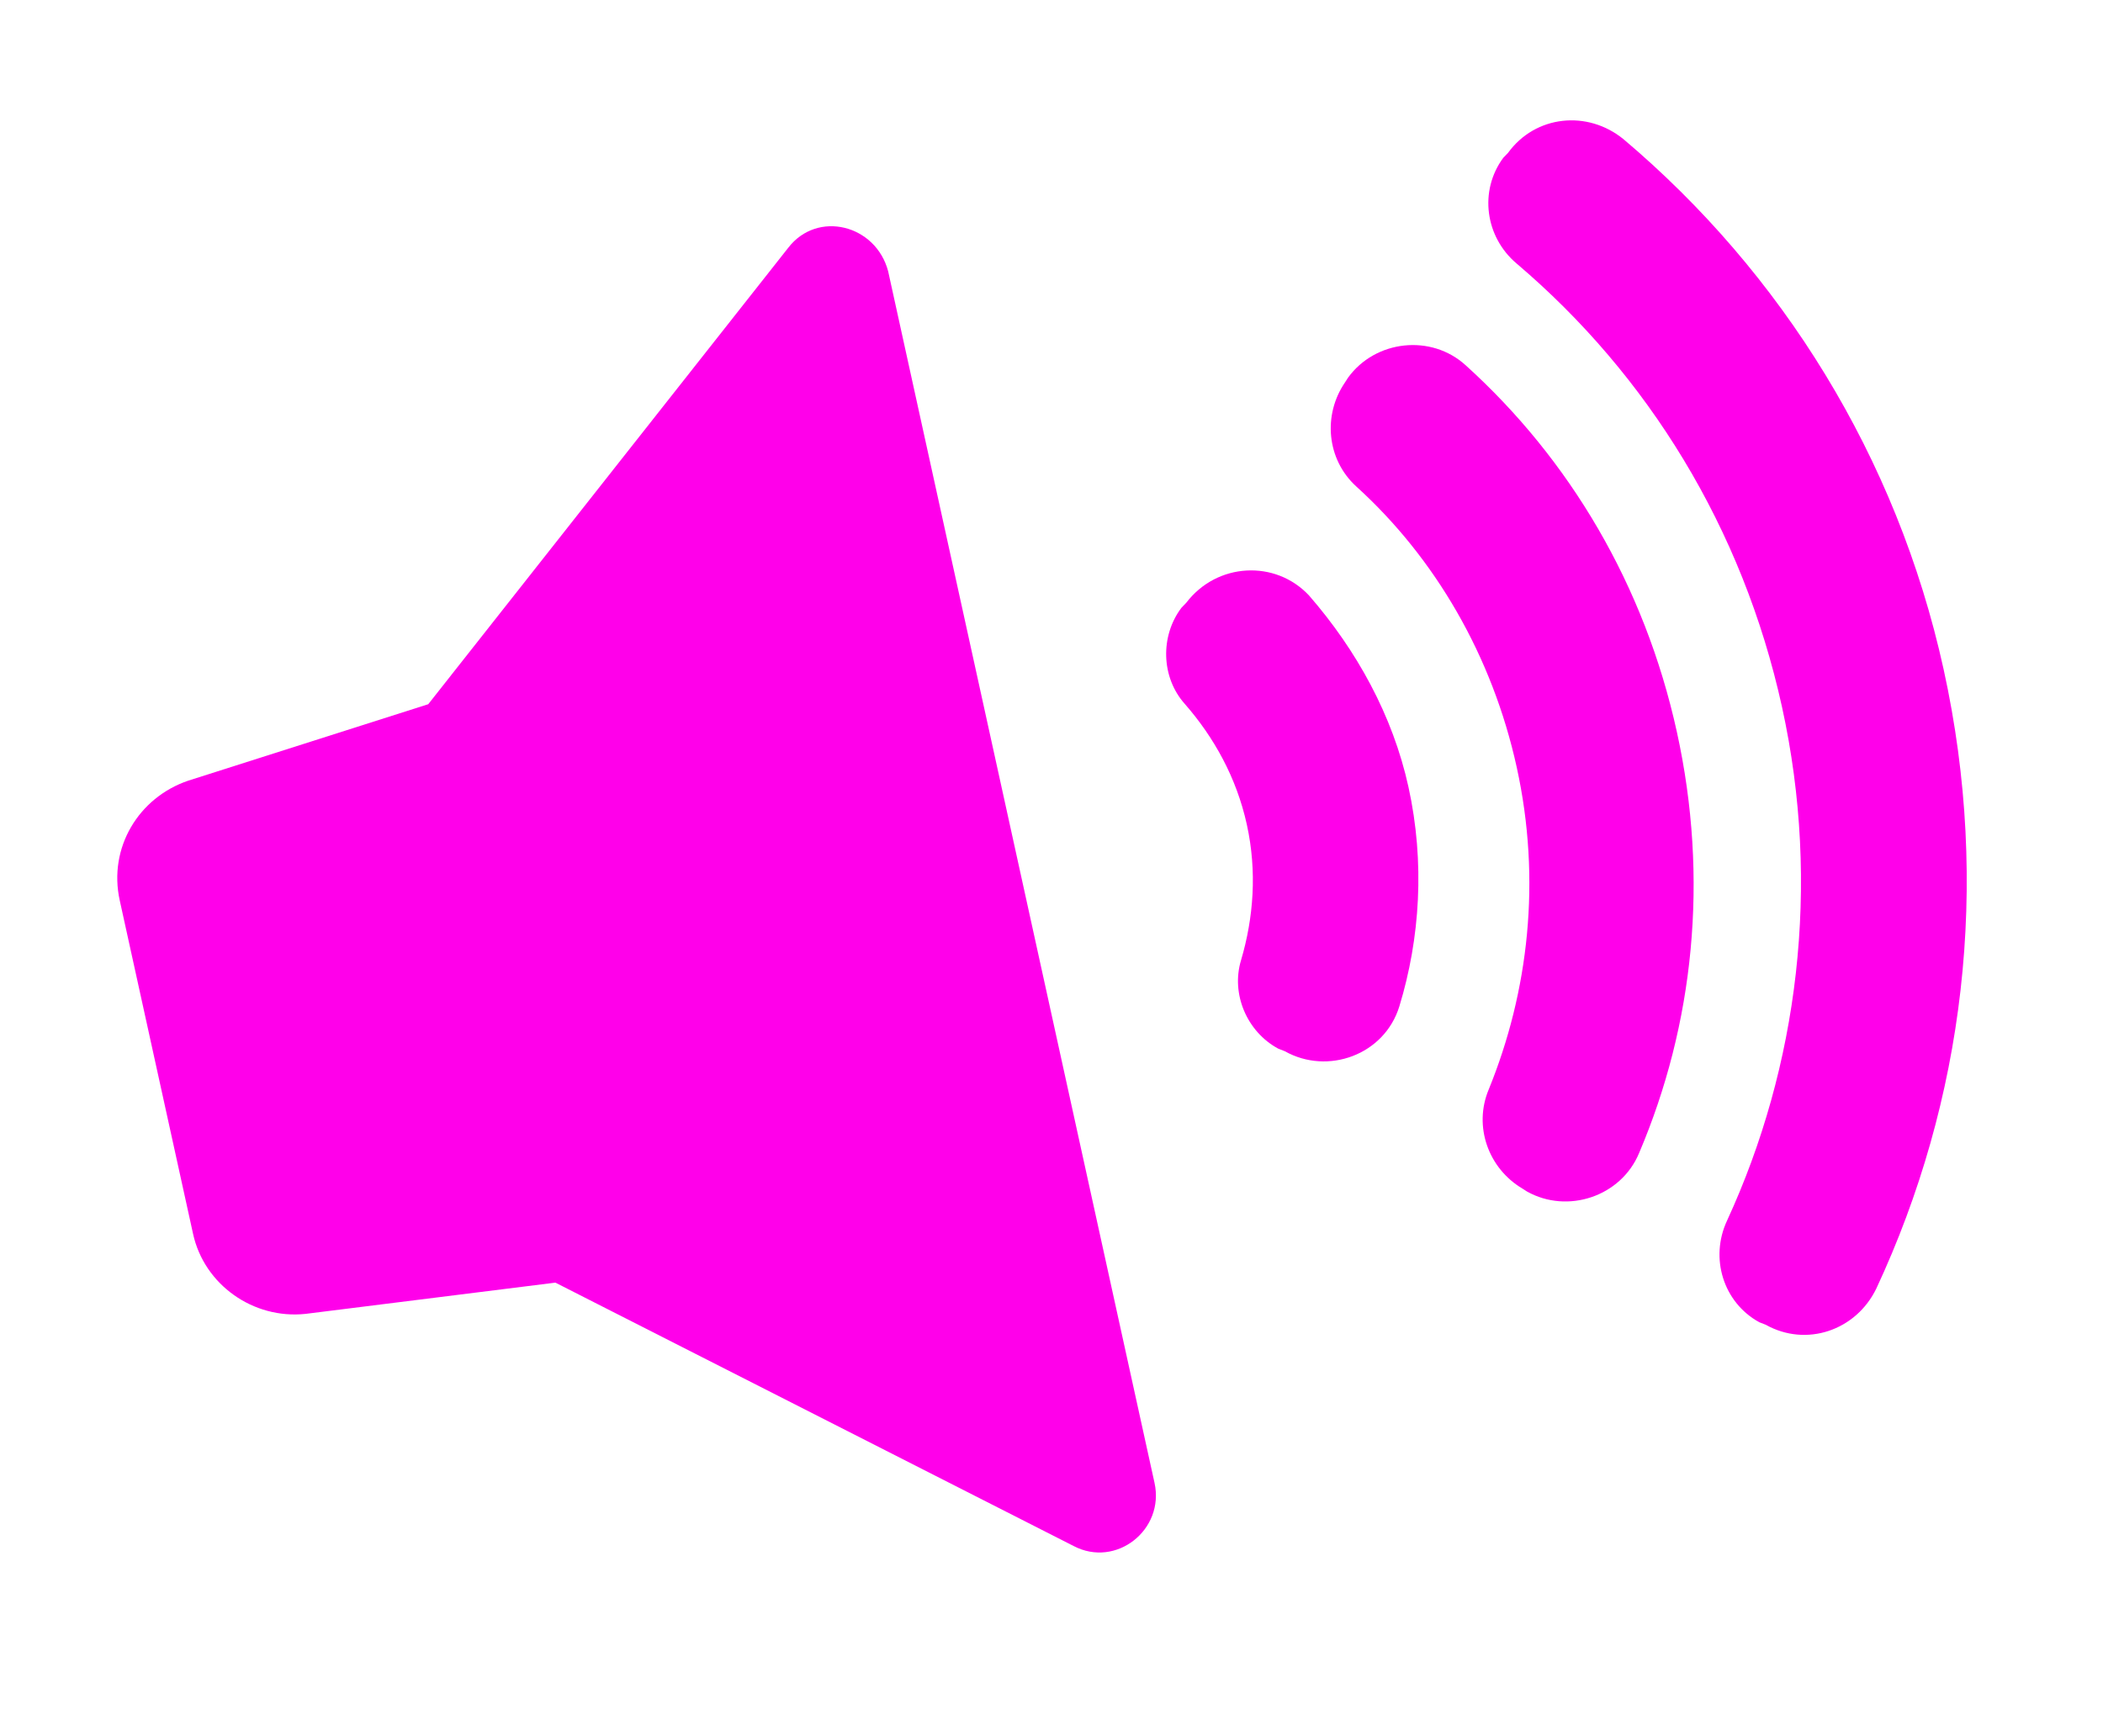 <svg width="109" height="90" viewBox="0 0 109 90" fill="none" xmlns="http://www.w3.org/2000/svg">
<path d="M40.852 12.848L22.196 36.505L9.757 40.468C7.184 41.341 5.605 43.941 6.206 46.675L10.007 63.963C10.586 66.6 13.131 68.395 15.833 68.109L28.787 66.489L55.645 80.141C57.844 81.296 60.376 79.306 59.839 76.865L46.034 14.064C45.399 11.644 42.364 10.878 40.852 12.848Z" fill="#FF00EA"/>
<path d="M67.851 30.872C66.109 29.002 63.072 29.158 61.483 31.248L61.233 31.508C60.123 32.98 60.184 35.117 61.406 36.486C62.91 38.204 64.087 40.3 64.624 42.741C65.161 45.183 64.971 47.58 64.326 49.769C63.791 51.525 64.632 53.49 66.257 54.362L66.593 54.493C68.814 55.745 71.756 54.689 72.531 52.163C73.602 48.652 73.861 44.704 73.002 40.797C72.186 37.086 70.317 33.708 67.851 30.872Z" fill="#FF00EA"/>
<path d="M75.981 18.948C74.184 17.296 71.287 17.625 69.873 19.574L69.72 19.812C68.556 21.502 68.757 23.813 70.294 25.215C74.385 28.924 77.346 34.006 78.612 39.769C79.9 45.629 79.225 51.409 77.164 56.469C76.357 58.387 77.144 60.569 78.909 61.614L79.148 61.767C81.249 62.943 84.017 62.028 84.955 59.773C87.79 53.109 88.589 45.562 86.914 37.944C85.239 30.326 81.35 23.809 75.981 18.948Z" fill="#FF00EA"/>
<path d="M84.153 7.22C82.28 5.687 79.579 5.973 78.164 7.922L77.914 8.182C76.652 9.893 76.972 12.28 78.607 13.661C85.405 19.436 90.322 27.366 92.362 36.644C94.401 45.922 93.187 55.302 89.513 63.277C88.609 65.216 89.319 67.517 91.183 68.541L91.519 68.672C93.62 69.848 96.193 68.975 97.25 66.798C101.773 57.1 103.209 45.932 100.74 34.7C98.314 23.663 92.327 14.126 84.153 7.22Z" fill="#FF00EA"/>
</svg>
